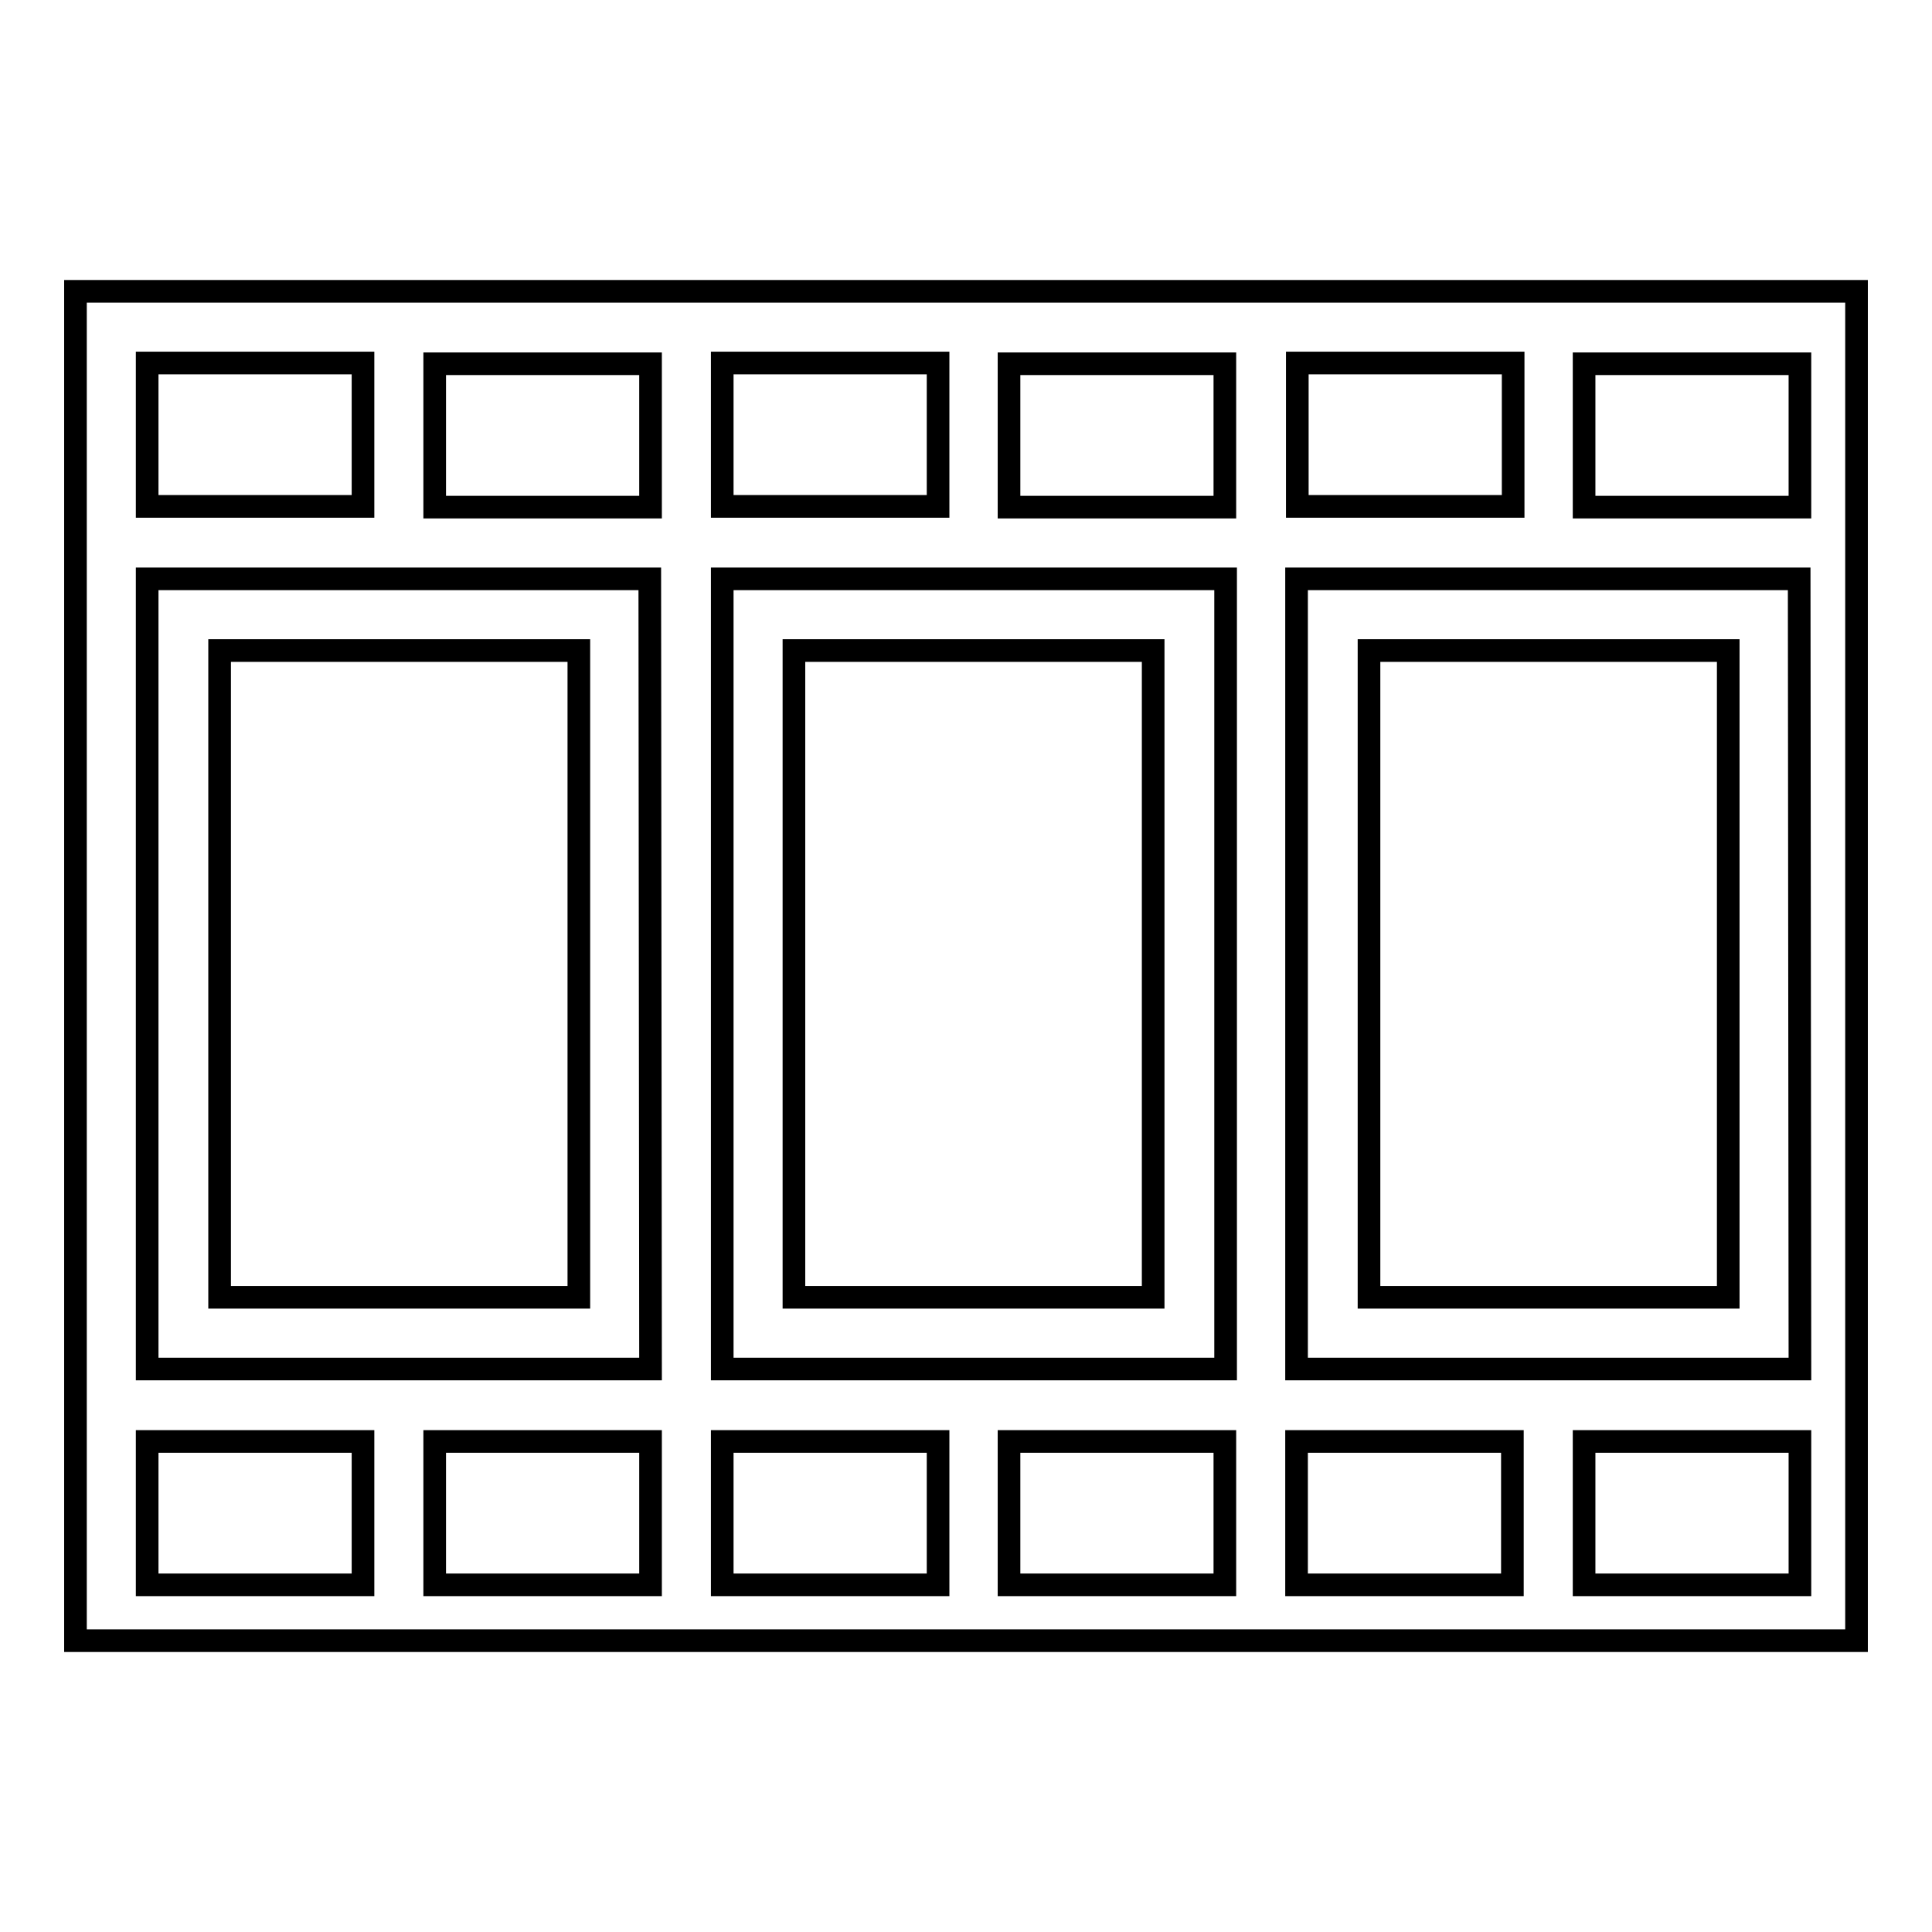 <?xml version="1.0" encoding="utf-8"?>
<!-- Svg Vector Icons : http://www.onlinewebfonts.com/icon -->
<!DOCTYPE svg PUBLIC "-//W3C//DTD SVG 1.1//EN" "http://www.w3.org/Graphics/SVG/1.1/DTD/svg11.dtd">
<svg version="1.1" xmlns="http://www.w3.org/2000/svg" xmlns:xlink="http://www.w3.org/1999/xlink" x="0px" y="0px" viewBox="0 0 256 256" enable-background="new 0 0 256 256" xml:space="preserve">
<g><g><path stroke-width="3" fill-opacity="0" stroke="#000000"  d="M10,38.6v178.8h236V38.6H10z M171.9,48.1h28.6v19h-28.6V48.1z M95.7,48.1h28.6v19H95.7V48.1z M19.5,48.1h28.6v19H19.5V48.1z M48.1,210H19.5v-19h28.6V210z M86.2,210H57.6v-19h28.6V210z M86.2,181.4H19.5V76.7h66.6L86.2,181.4L86.2,181.4z M86.2,67.2H57.6v-19h28.6V67.2z M124.2,210H95.7v-19h28.6V210z M162.3,210h-28.6v-19h28.6V210z M162.3,181.4H95.7V76.7h66.7V181.4z M162.3,67.2h-28.6v-19h28.6V67.2z M200.4,210h-28.6v-19h28.6V210L200.4,210z M238.5,210h-28.6v-19h28.6L238.5,210L238.5,210z M238.5,181.4h-66.7V76.7h66.6L238.5,181.4L238.5,181.4z M238.5,67.2h-28.6v-19h28.6L238.5,67.2L238.5,67.2z M229,86.2h-47.6v85.7H229V86.2z M152.8,86.2h-47.6v85.7h47.6V86.2L152.8,86.2z M76.6,86.2H29.1v85.7h47.6V86.2z"/></g></g>
</svg>